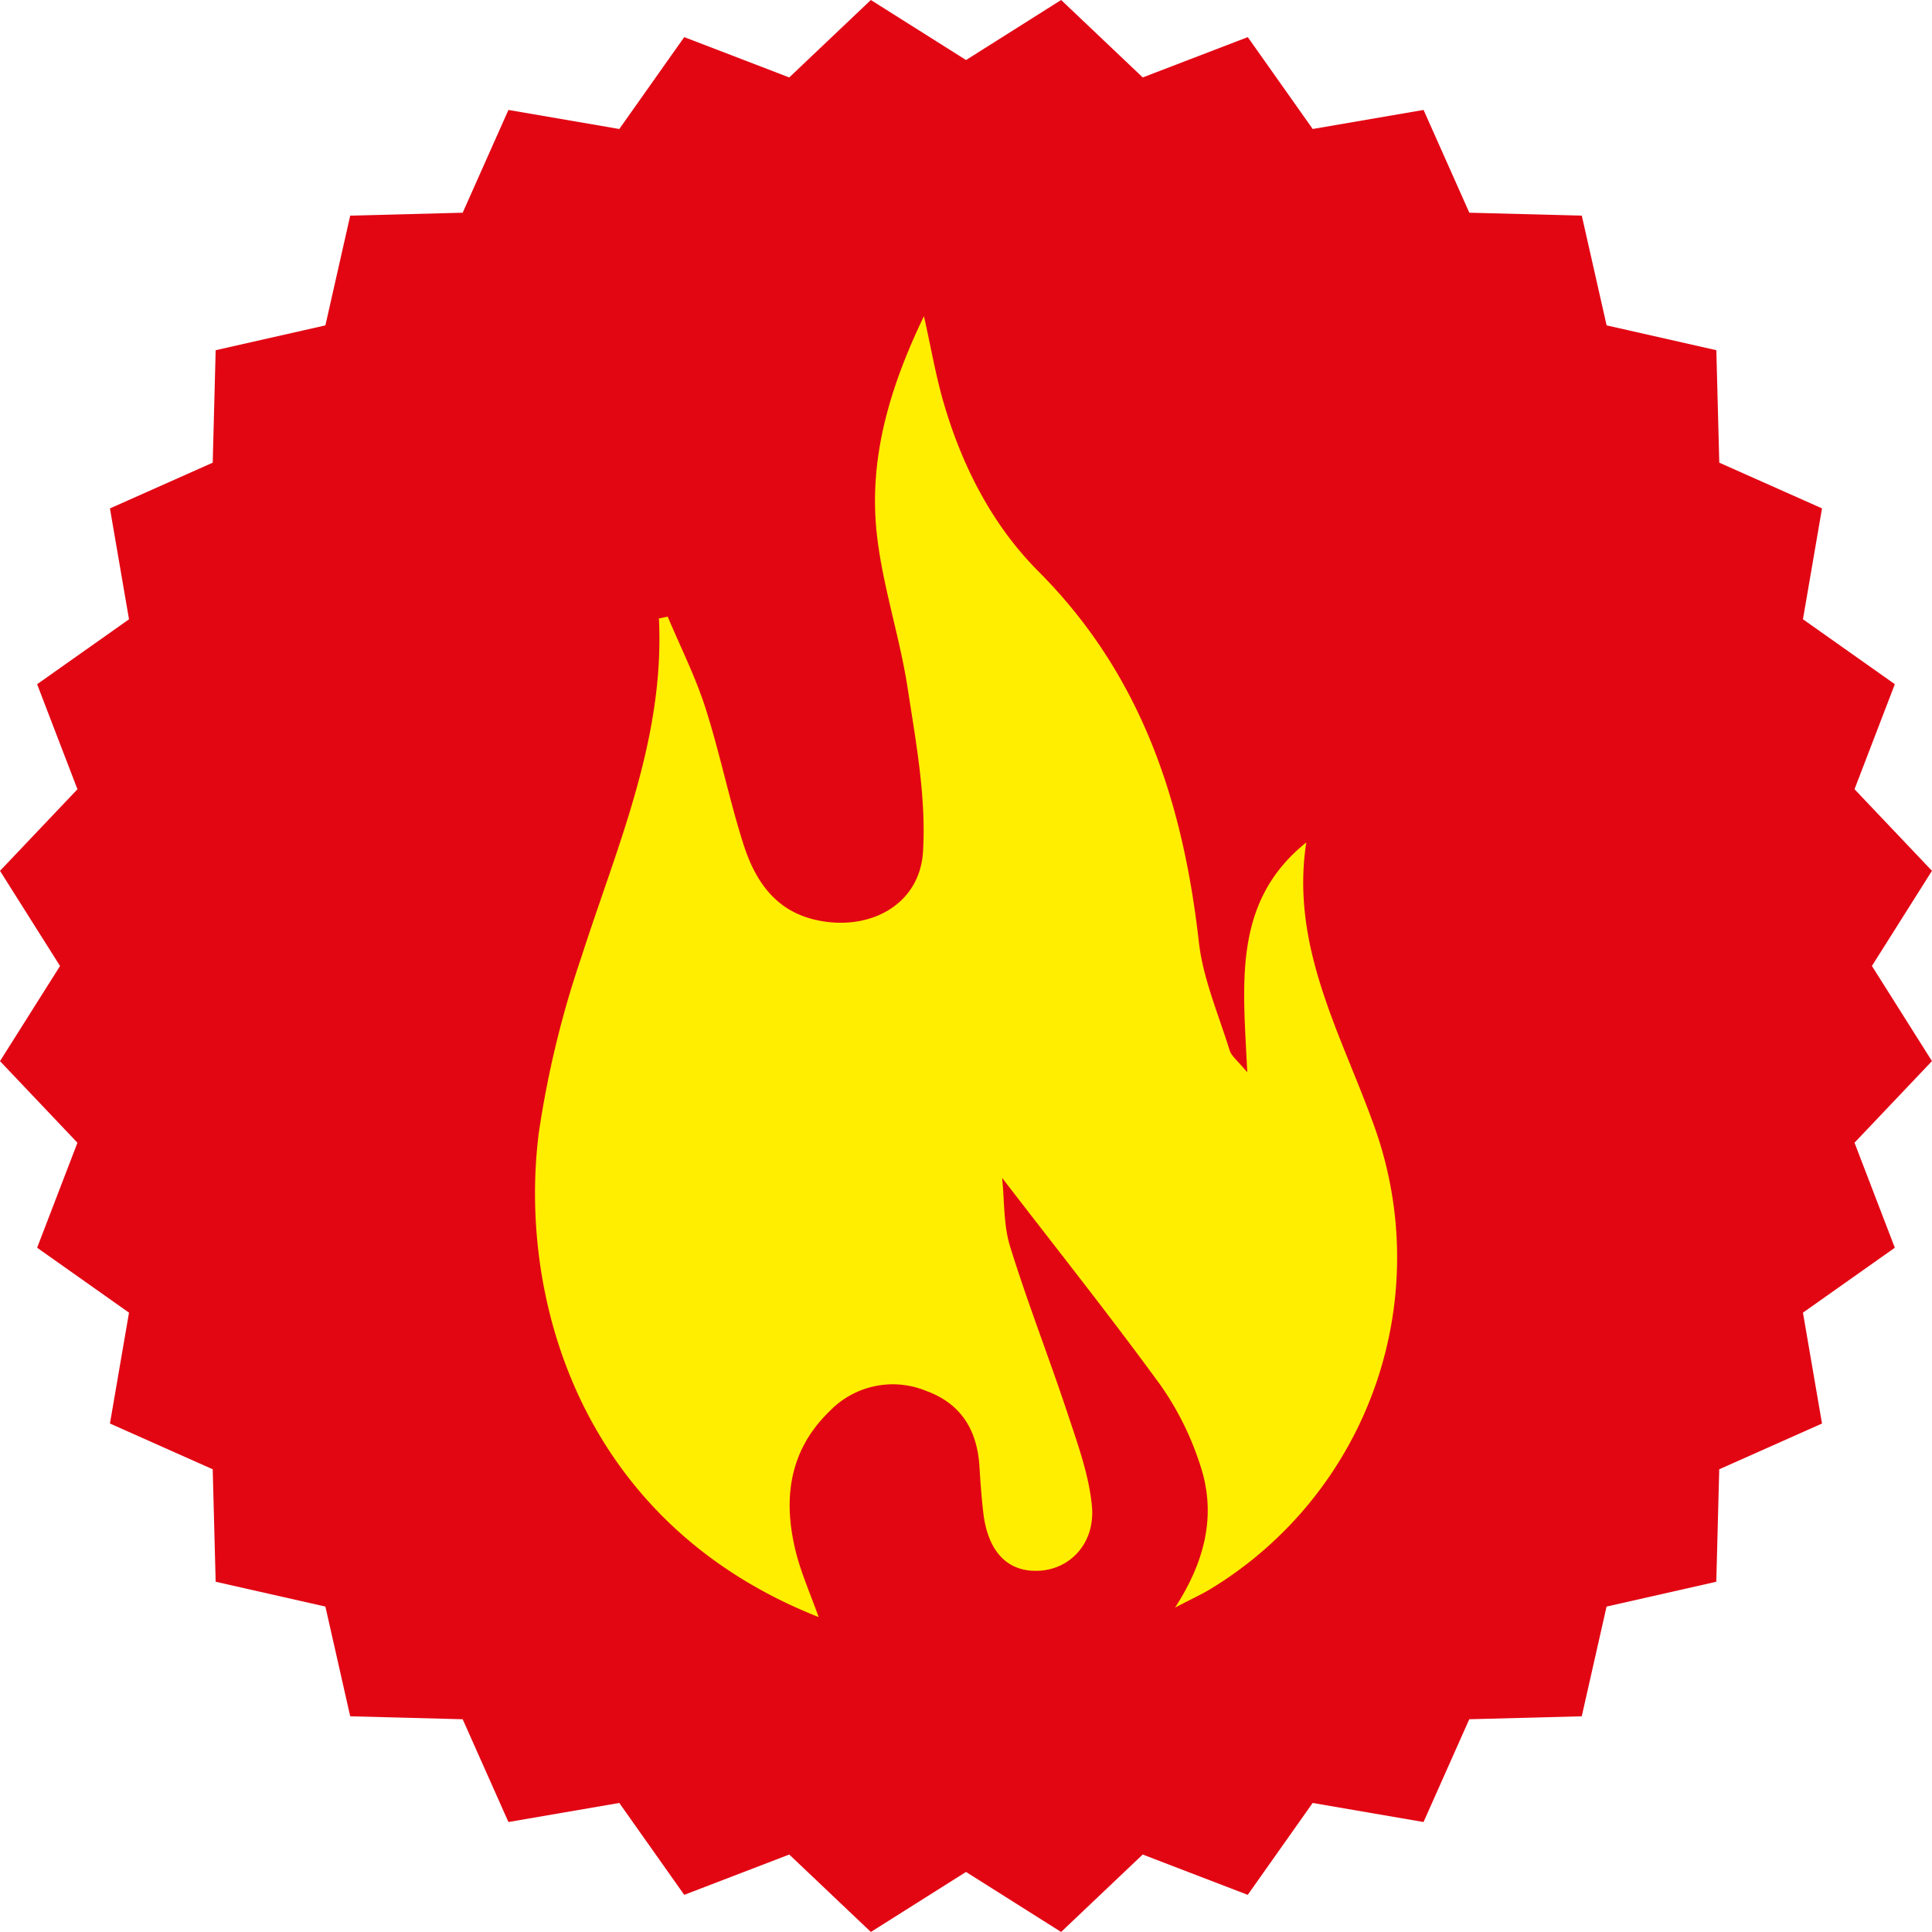 <svg xmlns="http://www.w3.org/2000/svg" xmlns:xlink="http://www.w3.org/1999/xlink" width="235.668" height="235.668" viewBox="0 0 235.668 235.668">
  <defs>
    <clipPath id="clip-path">
      <rect id="Rechteck_3" data-name="Rechteck 3" width="235.668" height="235.668" fill="none"/>
    </clipPath>
  </defs>
  <g id="Gruppe_49" data-name="Gruppe 49" transform="translate(-841.955 -958.833)">
    <path id="Pfad_48" data-name="Pfad 48" d="M129.439,0l-11.6,7.323L106.228,0,96.274,9.446,83.464,4.528,75.543,15.735,62.019,13.411,56.438,25.947l-13.719.358L39.691,39.691,26.307,42.719l-.359,13.719L13.411,62.018l2.325,13.525L4.528,83.463,9.447,96.274,0,106.228l7.323,11.605L0,129.439l9.447,9.954L4.528,152.2l11.208,7.92-2.325,13.524,12.536,5.581.359,13.719,13.385,3.028,3.028,13.385,13.719.359,5.581,12.537,13.524-2.325,7.921,11.208,12.811-4.918,9.954,9.447,11.606-7.323,11.6,7.323,9.954-9.447,12.812,4.918,7.919-11.208,13.524,2.325,5.581-12.537,13.719-.359,3.028-13.385,13.385-3.028.358-13.719,12.537-5.581-2.325-13.524,11.207-7.92-4.918-12.812,9.447-9.954-7.323-11.605,7.323-11.605-9.447-9.954,4.918-12.812-11.207-7.92,2.325-13.525L209.72,56.437l-.358-13.719-13.385-3.028-3.028-13.386-13.719-.358-5.581-12.536-13.524,2.324L152.206,4.528,139.393,9.446Z" transform="translate(841.955 958.833)" fill="#e20613"/>
    <g id="Gruppe_4" data-name="Gruppe 4" transform="translate(841.955 958.833)">
      <g id="Gruppe_3" data-name="Gruppe 3" clip-path="url(#clip-path)">
        <path id="Pfad_49" data-name="Pfad 49" d="M103.158,199.2c-29.371-11.606-36.653-39.309-34.136-59.066A120.785,120.785,0,0,1,74.214,118.7c4.337-13.507,10.186-26.61,9.459-41.31l1.072-.226c1.555,3.7,3.38,7.319,4.6,11.129,1.754,5.465,2.885,11.128,4.627,16.6,1.408,4.418,3.84,8.157,8.881,9.278,6.47,1.439,12.64-1.824,13.035-8.334.4-6.595-.86-13.345-1.874-19.953-.964-6.277-3.039-12.4-3.749-18.692-1.028-9.132,1.443-17.748,5.737-26.682.884,3.965,1.441,7.22,2.348,10.376,2.247,7.816,5.95,15.079,11.627,20.771,12.557,12.589,17.619,28.069,19.555,45.169.51,4.5,2.4,8.858,3.761,13.248.225.724,1,1.28,2.147,2.678-.482-10.652-1.89-20.757,7.2-28.039-1.951,12.637,4.166,23.2,8.165,34.267a47.308,47.308,0,0,1-19.878,56.813c-1.052.641-2.183,1.15-4.292,2.25,3.884-6.007,5-11.665,3.032-17.481a36.18,36.18,0,0,0-4.805-9.649c-6.161-8.451-12.678-16.643-19.328-25.29.3,2.8.158,5.737.979,8.381,2.138,6.9,4.783,13.631,7.053,20.488,1.205,3.643,2.557,7.357,2.922,11.128.433,4.463-2.527,7.642-6.263,7.917-3.935.29-6.426-2.219-6.989-7.11-.213-1.863-.351-3.735-.466-5.607-.271-4.4-2.224-7.649-6.477-9.2a10.7,10.7,0,0,0-11.8,2.469c-5.027,4.861-5.724,10.9-4.07,17.345.643,2.5,1.71,4.9,2.738,7.773" transform="translate(-3.298 -1.948)" fill="#fe0"/>
      </g>
    </g>
  </g>
</svg>
